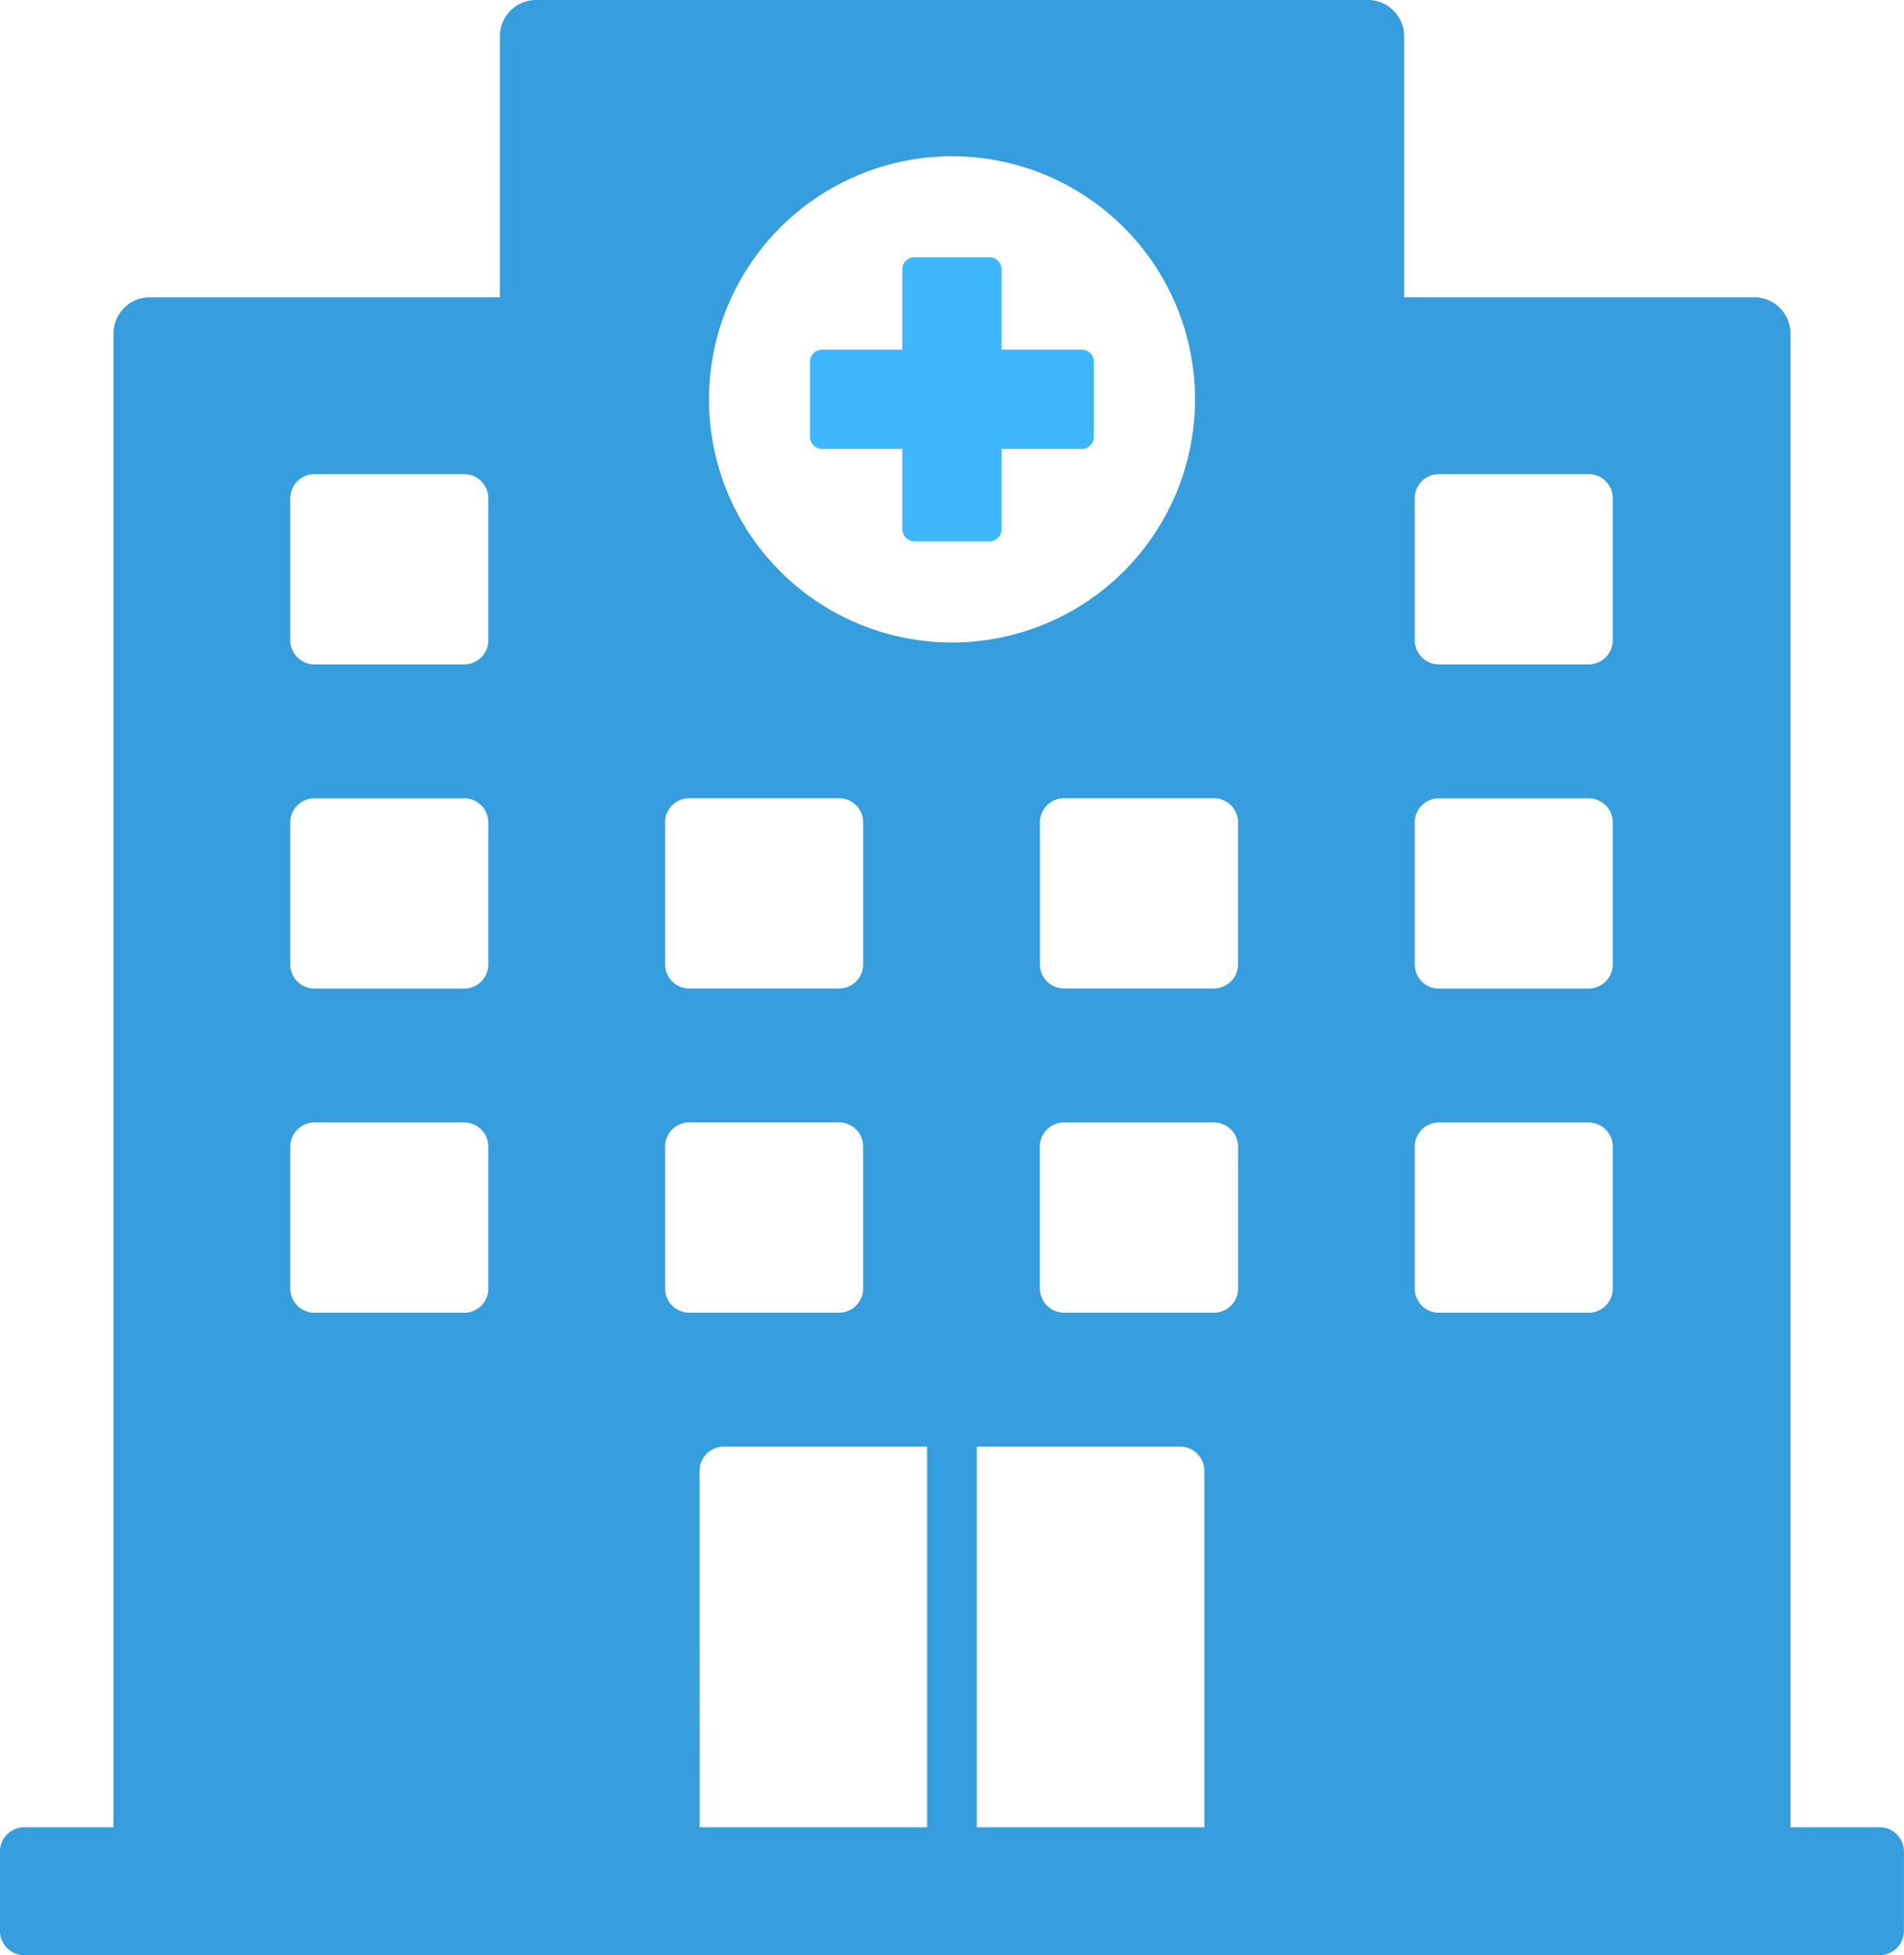 <svg xmlns="http://www.w3.org/2000/svg" width="69.484" height="71.318" viewBox="0 0 69.484 71.318"><path d="M68.6,66.66H65.341V12.167a1.322,1.322,0,0,0-1.322-1.322H51.242V1.322A1.322,1.322,0,0,0,49.921,0H19.564a1.322,1.322,0,0,0-1.322,1.322v9.523H5.465a1.322,1.322,0,0,0-1.322,1.322V66.66H.881A.881.881,0,0,0,0,67.541v2.9a.881.881,0,0,0,.881.881H68.6a.881.881,0,0,0,.881-.881v-2.9a.881.881,0,0,0-.881-.881m-32.952,0V52.773h7.422a.881.881,0,0,1,.881.881V66.66Zm2.3-19.653V41.828a.881.881,0,0,1,.881-.881H44.3a.881.881,0,0,1,.881.881v5.179a.881.881,0,0,1-.881.881H38.832a.881.881,0,0,1-.881-.881m13.678-28.83a.881.881,0,0,1,.881-.881h5.465a.881.881,0,0,1,.881.881v5.179a.882.882,0,0,1-.881.881H52.51a.882.882,0,0,1-.881-.881Zm0,11.826a.881.881,0,0,1,.881-.881h5.465a.881.881,0,0,1,.881.881v5.179a.882.882,0,0,1-.881.881H52.51a.882.882,0,0,1-.881-.881Zm0,11.826a.881.881,0,0,1,.881-.881h5.465a.881.881,0,0,1,.881.881v5.179a.882.882,0,0,1-.881.881H52.51a.882.882,0,0,1-.881-.881ZM45.179,30v5.179a.881.881,0,0,1-.881.881H38.832a.881.881,0,0,1-.881-.881V30a.881.881,0,0,1,.881-.881H44.3a.881.881,0,0,1,.881.881M34.742,5.7a8.869,8.869,0,1,1-8.869,8.869A8.879,8.879,0,0,1,34.742,5.7M24.272,30a.881.881,0,0,1,.881-.881h5.465A.881.881,0,0,1,31.5,30v5.179a.881.881,0,0,1-.881.881H25.154a.881.881,0,0,1-.881-.881Zm0,11.826a.881.881,0,0,1,.881-.881h5.465a.881.881,0,0,1,.881.881v5.179a.881.881,0,0,1-.881.881H25.154a.881.881,0,0,1-.881-.881ZM10.594,18.177a.881.881,0,0,1,.881-.881H16.94a.881.881,0,0,1,.881.881v5.179a.881.881,0,0,1-.881.881H11.475a.881.881,0,0,1-.881-.881Zm0,11.826a.881.881,0,0,1,.881-.881H16.94a.881.881,0,0,1,.881.881v5.179a.881.881,0,0,1-.881.881H11.475a.881.881,0,0,1-.881-.881Zm0,11.826a.881.881,0,0,1,.881-.881H16.94a.881.881,0,0,1,.881.881v5.179a.881.881,0,0,1-.881.881H11.475a.881.881,0,0,1-.881-.881ZM25.531,53.654a.881.881,0,0,1,.881-.881h7.422V66.66h-8.3Z" fill="#369edc"/><path d="M294,102.5h2.738a.441.441,0,0,0,.441-.441V99.126h2.93a.441.441,0,0,0,.441-.441V95.947a.441.441,0,0,0-.441-.441h-2.93v-2.93a.441.441,0,0,0-.441-.441H294a.441.441,0,0,0-.441.441v2.93h-2.929a.441.441,0,0,0-.441.441v2.738a.441.441,0,0,0,.441.441h2.929v2.929a.441.441,0,0,0,.441.441" transform="translate(-260.63 -82.75)" fill="#3fb7ff"/></svg>